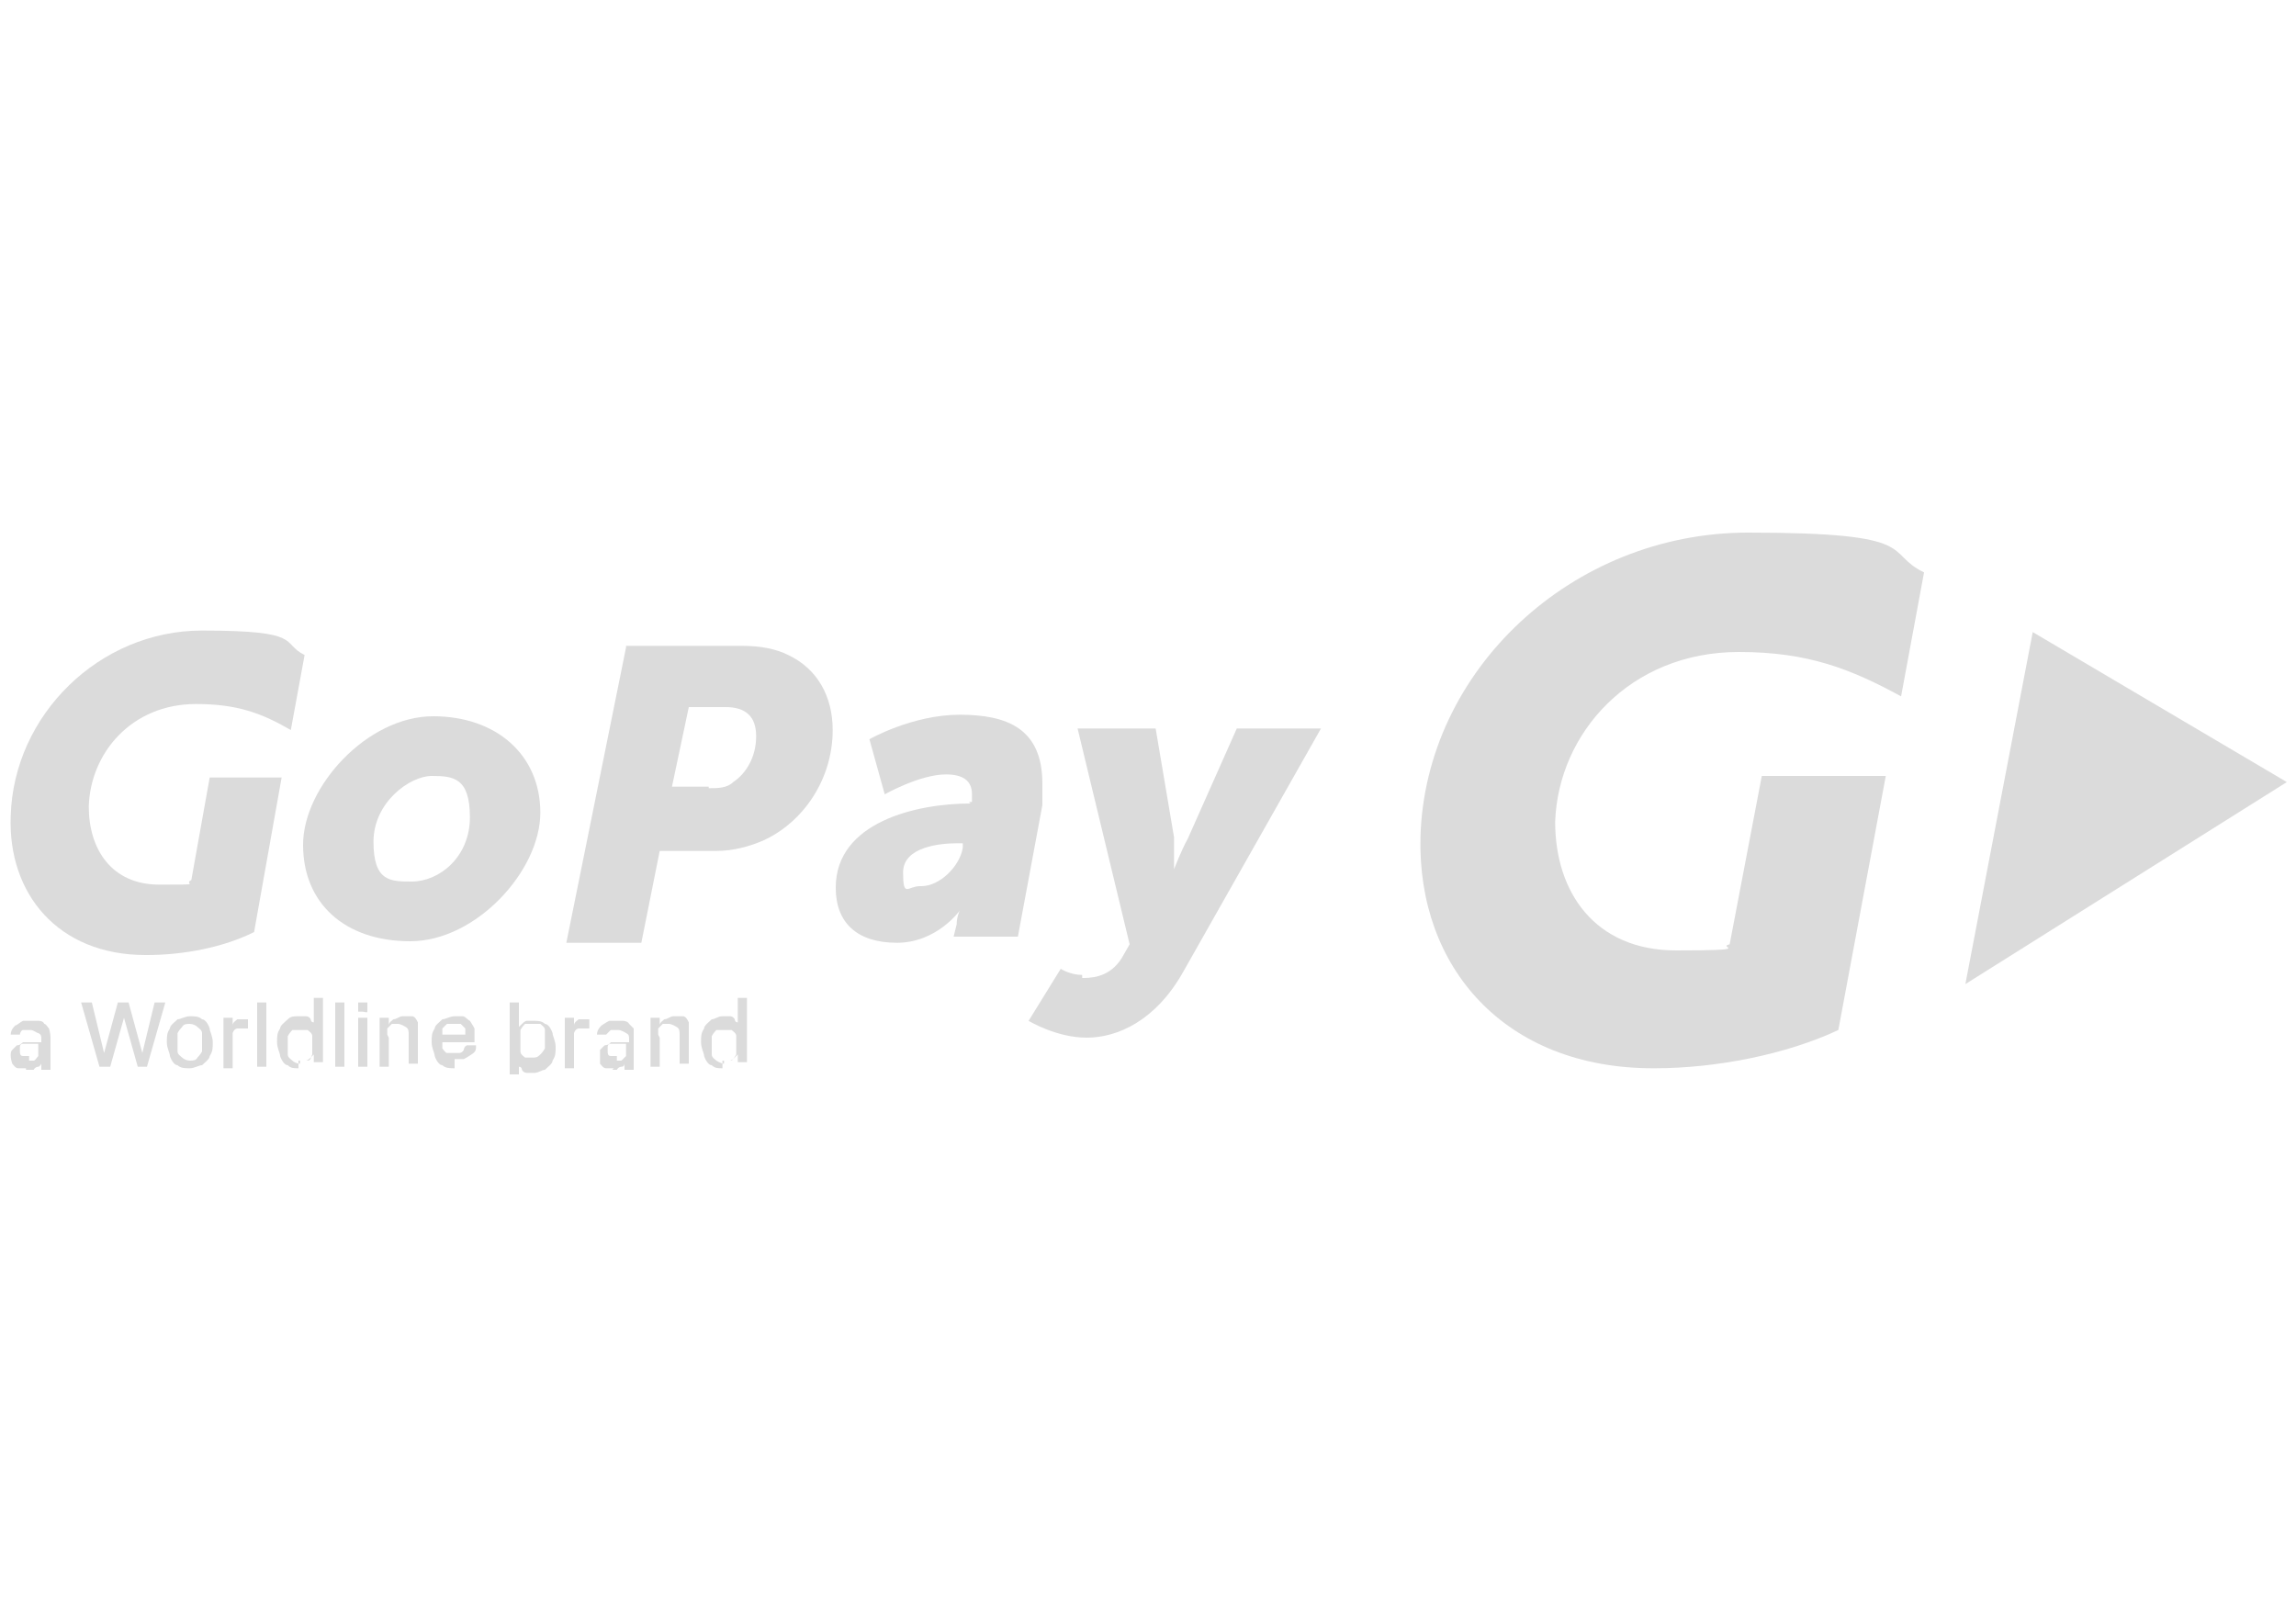 <?xml version="1.0" encoding="UTF-8"?>
<svg xmlns="http://www.w3.org/2000/svg" version="1.1" viewBox="0 0 150 105">
  <defs>
    <style>
      .cls-1, .cls-2 {
        fill: #dbdbdb;
      }

      .cls-2 {
        fill-rule: evenodd;
      }
    </style>
  </defs>
  <!-- Generator: Adobe Illustrator 28.6.0, SVG Export Plug-In . SVG Version: 1.2.0 Build 709)  -->
  <g>
    <g id="Vrstva_1">
      <g id="Vrstva_1-2" data-name="Vrstva_1">
        <g>
          <path class="cls-1" d="M108,69.8c-9.7,0-15.4-6.6-15.2-15.1.3-10.9,9.9-19.9,21.4-19.9s8.8,1.3,11.5,2.6l-1.5,8.1c-3.3-1.8-6.1-2.9-10.6-2.9-7.1,0-11.8,5.3-12,11.1,0,4.6,2.6,8.4,7.9,8.4s2.6-.2,3.5-.4l2.1-11h8.1l-3.1,16.6c-3.4,1.6-8,2.5-12,2.5h0Z"/>
          <path class="cls-1" d="M149.4,51.1l-16.6-9.8-4.4,23,21-13.2Z"/>
          <path class="cls-1" d="M26.9,57.6c1.8,0,3.8-1.6,3.8-4.2s-1.1-2.7-2.5-2.7-3.8,1.7-3.8,4.3,1.1,2.6,2.5,2.6ZM28.3,46.8c4.1,0,7,2.5,7,6.3s-4.2,8.4-8.5,8.4-7-2.5-7-6.3,4.2-8.4,8.5-8.4Z"/>
          <path class="cls-1" d="M46.3,51.5c.6,0,1.2,0,1.6-.4.9-.6,1.5-1.7,1.5-3s-.7-1.9-2-1.9h-2.4l-1.1,5.2h2.4ZM40.9,42.2h7.6c1.2,0,2.2.2,3,.6,1.9.9,2.9,2.7,2.9,4.9,0,3.2-1.9,6-4.5,7.2-.9.4-2,.7-3.1.7h-3.7l-1.2,6h-4.9l3.9-19.3h0Z"/>
          <path class="cls-1" d="M60.2,57.9c1.2,0,2.5-1.3,2.7-2.5v-.3h-.4c-1,0-3.5.2-3.5,1.9s.3.9,1.1.9h.1ZM63.3,52.4h.2v-.5c0-.9-.6-1.3-1.7-1.3-1.7,0-4,1.3-4,1.3l-1-3.6s2.8-1.6,5.9-1.6,5.4.9,5.4,4.5,0,.9,0,1.4l-1.6,8.6h-4.2l.2-.8c0-.5.2-.9.2-.9h0s-1.5,2.1-4.1,2.1-4-1.3-4-3.6c0-4.3,5.3-5.5,8.8-5.5h0Z"/>
          <path class="cls-1" d="M70.8,63.9c.8,0,1.9-.2,2.6-1.5l.4-.7-3.4-14.1h5.1l1.2,7.1c0,.8,0,2.1,0,2.1h0s.5-1.3.9-2l3.2-7.2h5.5l-9,15.9c-1.8,3.2-4.3,4.3-6.3,4.3s-3.8-1.1-3.8-1.1l2.1-3.4s.6.4,1.4.4v.2Z"/>
          <path class="cls-1" d="M9.5,62.4c-5.7,0-9-4-8.8-9.1.2-6.6,5.8-12.1,12.5-12.1s5.1.8,6.7,1.6l-.9,4.9c-1.9-1.1-3.5-1.7-6.2-1.7-4.2,0-6.9,3.2-7,6.7,0,2.8,1.5,5.1,4.6,5.1s1.5,0,2.1-.3l1.2-6.7h4.7l-1.8,10.1c-2,1-4.6,1.5-7,1.5h0Z"/>
          <path class="cls-2" d="M1.7,69.8c-.2,0-.4,0-.5,0-.2,0-.3-.2-.4-.3,0,0-.1-.3-.1-.5s0-.3.1-.4c0,0,.2-.2.3-.3.1,0,.2,0,.4-.2h1.2v-.2h0c0-.2,0-.3-.2-.4-.1,0-.3-.2-.5-.2s-.4,0-.5,0c-.1,0-.2.2-.2.3h-.6c0-.3.2-.5.3-.6.1,0,.3-.2.5-.3h1c.1,0,.3,0,.4.2.1,0,.2.2.3.3,0,0,.1.3.1.6v2.1h-.6v-.4h0s-.1.2-.2.2c0,0-.2,0-.3.2h-.5,0ZM1.8,69.3c.2,0,.3,0,.4,0,.1,0,.2-.2.3-.3v-.8h-1s-.2,0-.2.2v.3c0,.1,0,.3.2.3s.3,0,.4,0v.3Z"/>
          <path class="cls-1" d="M6.5,69.7l-1.2-4.2h.7l.8,3.3h0l.9-3.3h.7l.9,3.3h0l.8-3.3h.7l-1.2,4.2h-.6l-.9-3.2h0l-.9,3.2h-.7Z"/>
          <path class="cls-2" d="M12.4,69.8c-.3,0-.6,0-.8-.2-.2,0-.4-.3-.5-.6,0-.2-.2-.5-.2-.9s0-.6.2-.9c0-.2.3-.4.5-.6.2,0,.5-.2.8-.2s.6,0,.8.2c.2,0,.4.3.5.6,0,.2.2.5.2.9s0,.6-.2.9c0,.2-.3.4-.5.6-.2,0-.5.2-.8.2ZM12.4,69.3c.2,0,.4,0,.5-.2,0,0,.2-.2.3-.4v-1.2c0-.2-.2-.3-.3-.4s-.3-.2-.5-.2-.4,0-.5.2c0,0-.2.2-.3.4v1.2c0,.2.2.3.3.4s.3.2.5.2Z"/>
          <path class="cls-1" d="M14.6,69.7v-3.2h.6v.5h0c0-.2.2-.3.3-.4,0,0,.3,0,.5,0h.2v.6h-.7c0,0-.2,0-.3.3v2.3s-.6,0-.6,0Z"/>
          <path class="cls-1" d="M17.4,65.5v4.2h-.6v-4.2h.6Z"/>
          <path class="cls-2" d="M19.5,69.8c-.3,0-.5,0-.7-.2-.2,0-.4-.3-.5-.6,0-.2-.2-.5-.2-.9s0-.6.2-.9c0-.2.3-.4.5-.6s.4-.2.7-.2h.5c0,0,.2,0,.3.2,0,0,0,.2.2.2h0v-1.6h.6v4.2h-.6v-.5h0s0,0-.2.2c0,0-.2.2-.3.2h-.5v.5ZM19.6,69.3c.2,0,.3,0,.5,0s.2-.2.3-.4v-1.2c0-.2-.2-.3-.3-.4,0,0-.3,0-.5,0s-.3,0-.5,0c0,0-.2.2-.3.4v1.2c0,.2.2.3.3.4s.3.2.5.2h0Z"/>
          <path class="cls-1" d="M22.5,65.5v4.2h-.6v-4.2h.6Z"/>
          <path class="cls-1" d="M23.7,66.1c0,0-.2,0-.3,0,0,0,0-.2,0-.3s0-.2,0-.3c0,0,.2,0,.3,0s.2,0,.3,0c0,0,0,.2,0,.3s0,.2,0,.3-.2,0-.3,0ZM23.4,69.7v-3.2h.6v3.2h-.6Z"/>
          <path class="cls-1" d="M25.4,67.8v1.9h-.6v-3.2h.6v.5h0c0-.2.2-.3.3-.4.2,0,.4-.2.6-.2s.4,0,.6,0c.2,0,.3.2.4.4,0,.2,0,.4,0,.7v2h-.6v-1.9c0-.2,0-.4-.2-.5,0,0-.3-.2-.5-.2h-.4c0,0-.2.2-.3.3v.4h0Z"/>
          <path class="cls-1" d="M29.7,69.8c-.3,0-.6,0-.8-.2-.2,0-.4-.3-.5-.6,0-.2-.2-.5-.2-.9s0-.6.2-.9c0-.2.3-.4.5-.6.2,0,.5-.2.8-.2h.5c.2,0,.3.2.5.3,0,0,.2.3.3.5,0,.2,0,.4,0,.7v.2h-2.5v-.5h1.9v-.4c0,0-.2-.2-.3-.3,0,0-.3,0-.4,0s-.3,0-.5,0c0,0-.2.2-.3.3,0,0,0,.3,0,.4v.4c0,.2,0,.4,0,.5,0,0,.2.3.3.3s.3,0,.5,0h.3s.2,0,.3-.2c0,0,0-.2.2-.3h.6c0,.3,0,.4-.3.6,0,0-.3.2-.5.3-.2,0-.4,0-.6,0v.4Z"/>
          <path class="cls-2" d="M33.3,69.7v-4.2h.6v1.6h0s0,0,.2-.2c0,0,.2-.2.3-.2h.5c.2,0,.5,0,.7.2.2,0,.4.3.5.6,0,.2.2.5.2.9s0,.6-.2.9c0,.2-.3.4-.5.6-.2,0-.4.2-.7.2h-.5c0,0-.2,0-.3-.2,0,0,0-.2-.2-.2h0v.5h-.6v-.5ZM34,68.1v.6c0,.2.2.3.3.4,0,0,.3,0,.5,0s.3,0,.5-.2c0,0,.2-.2.3-.4v-1.2c0-.2-.2-.3-.3-.4,0,0-.3,0-.5,0s-.3,0-.5,0c0,0-.2.2-.3.4v.6h0Z"/>
          <path class="cls-1" d="M36.9,69.7v-3.2h.6v.5h0c0-.2.2-.3.3-.4,0,0,.3,0,.5,0h.2v.6h-.7c0,0-.2,0-.3.3v2.3s-.6,0-.6,0Z"/>
          <path class="cls-2" d="M40.1,69.8c-.2,0-.4,0-.5,0-.2,0-.3-.2-.4-.3,0,0,0-.3,0-.5s0-.3,0-.4c0,0,.2-.2.3-.3,0,0,.3,0,.4-.2h1.2v-.2h0c0-.2,0-.3-.2-.4,0,0-.3-.2-.5-.2s-.4,0-.5,0c0,0-.2.2-.3.3h-.6c0-.3.2-.5.3-.6,0,0,.3-.2.5-.3h.9c0,0,.3,0,.4.2,0,0,.2.2.3.3,0,0,0,.3,0,.6v2.1h-.6v-.4h0s0,.2-.2.2c0,0-.2,0-.3.2h-.5.2ZM40.2,69.3c.2,0,.3,0,.4,0,0,0,.2-.2.3-.3v-.8h-1s-.2,0-.2.2v.3c0,.1,0,.3.2.3s.3,0,.4,0v.3Z"/>
          <path class="cls-1" d="M43.1,67.8v1.9h-.6v-3.2h.6v.5h0c0-.2.2-.3.3-.4.2,0,.4-.2.6-.2s.4,0,.6,0c.2,0,.3.2.4.4,0,.2,0,.4,0,.7v2h-.6v-1.9c0-.2,0-.4-.2-.5,0,0-.3-.2-.5-.2h-.4c0,0-.2.2-.3.3v.4h0Z"/>
          <path class="cls-2" d="M47.2,69.8c-.3,0-.5,0-.7-.2-.2,0-.4-.3-.5-.6,0-.2-.2-.5-.2-.9s0-.6.2-.9c0-.2.3-.4.5-.6.2,0,.4-.2.7-.2h.5c0,0,.2,0,.3.2,0,0,0,.2.2.2h0v-1.6h.6v4.2h-.6v-.5h0s0,0-.2.2c0,0-.2.2-.3.2h-.5v.5ZM47.3,69.3c.2,0,.3,0,.5,0,0,0,.2-.2.3-.4v-1.2c0-.2-.2-.3-.3-.4,0,0-.3,0-.5,0s-.3,0-.5,0c0,0-.2.2-.3.4v1.2c0,.2.2.3.3.4,0,0,.3.2.5.2h0Z"/>
        </g>
      </g>
    </g>
  </g>
</svg>